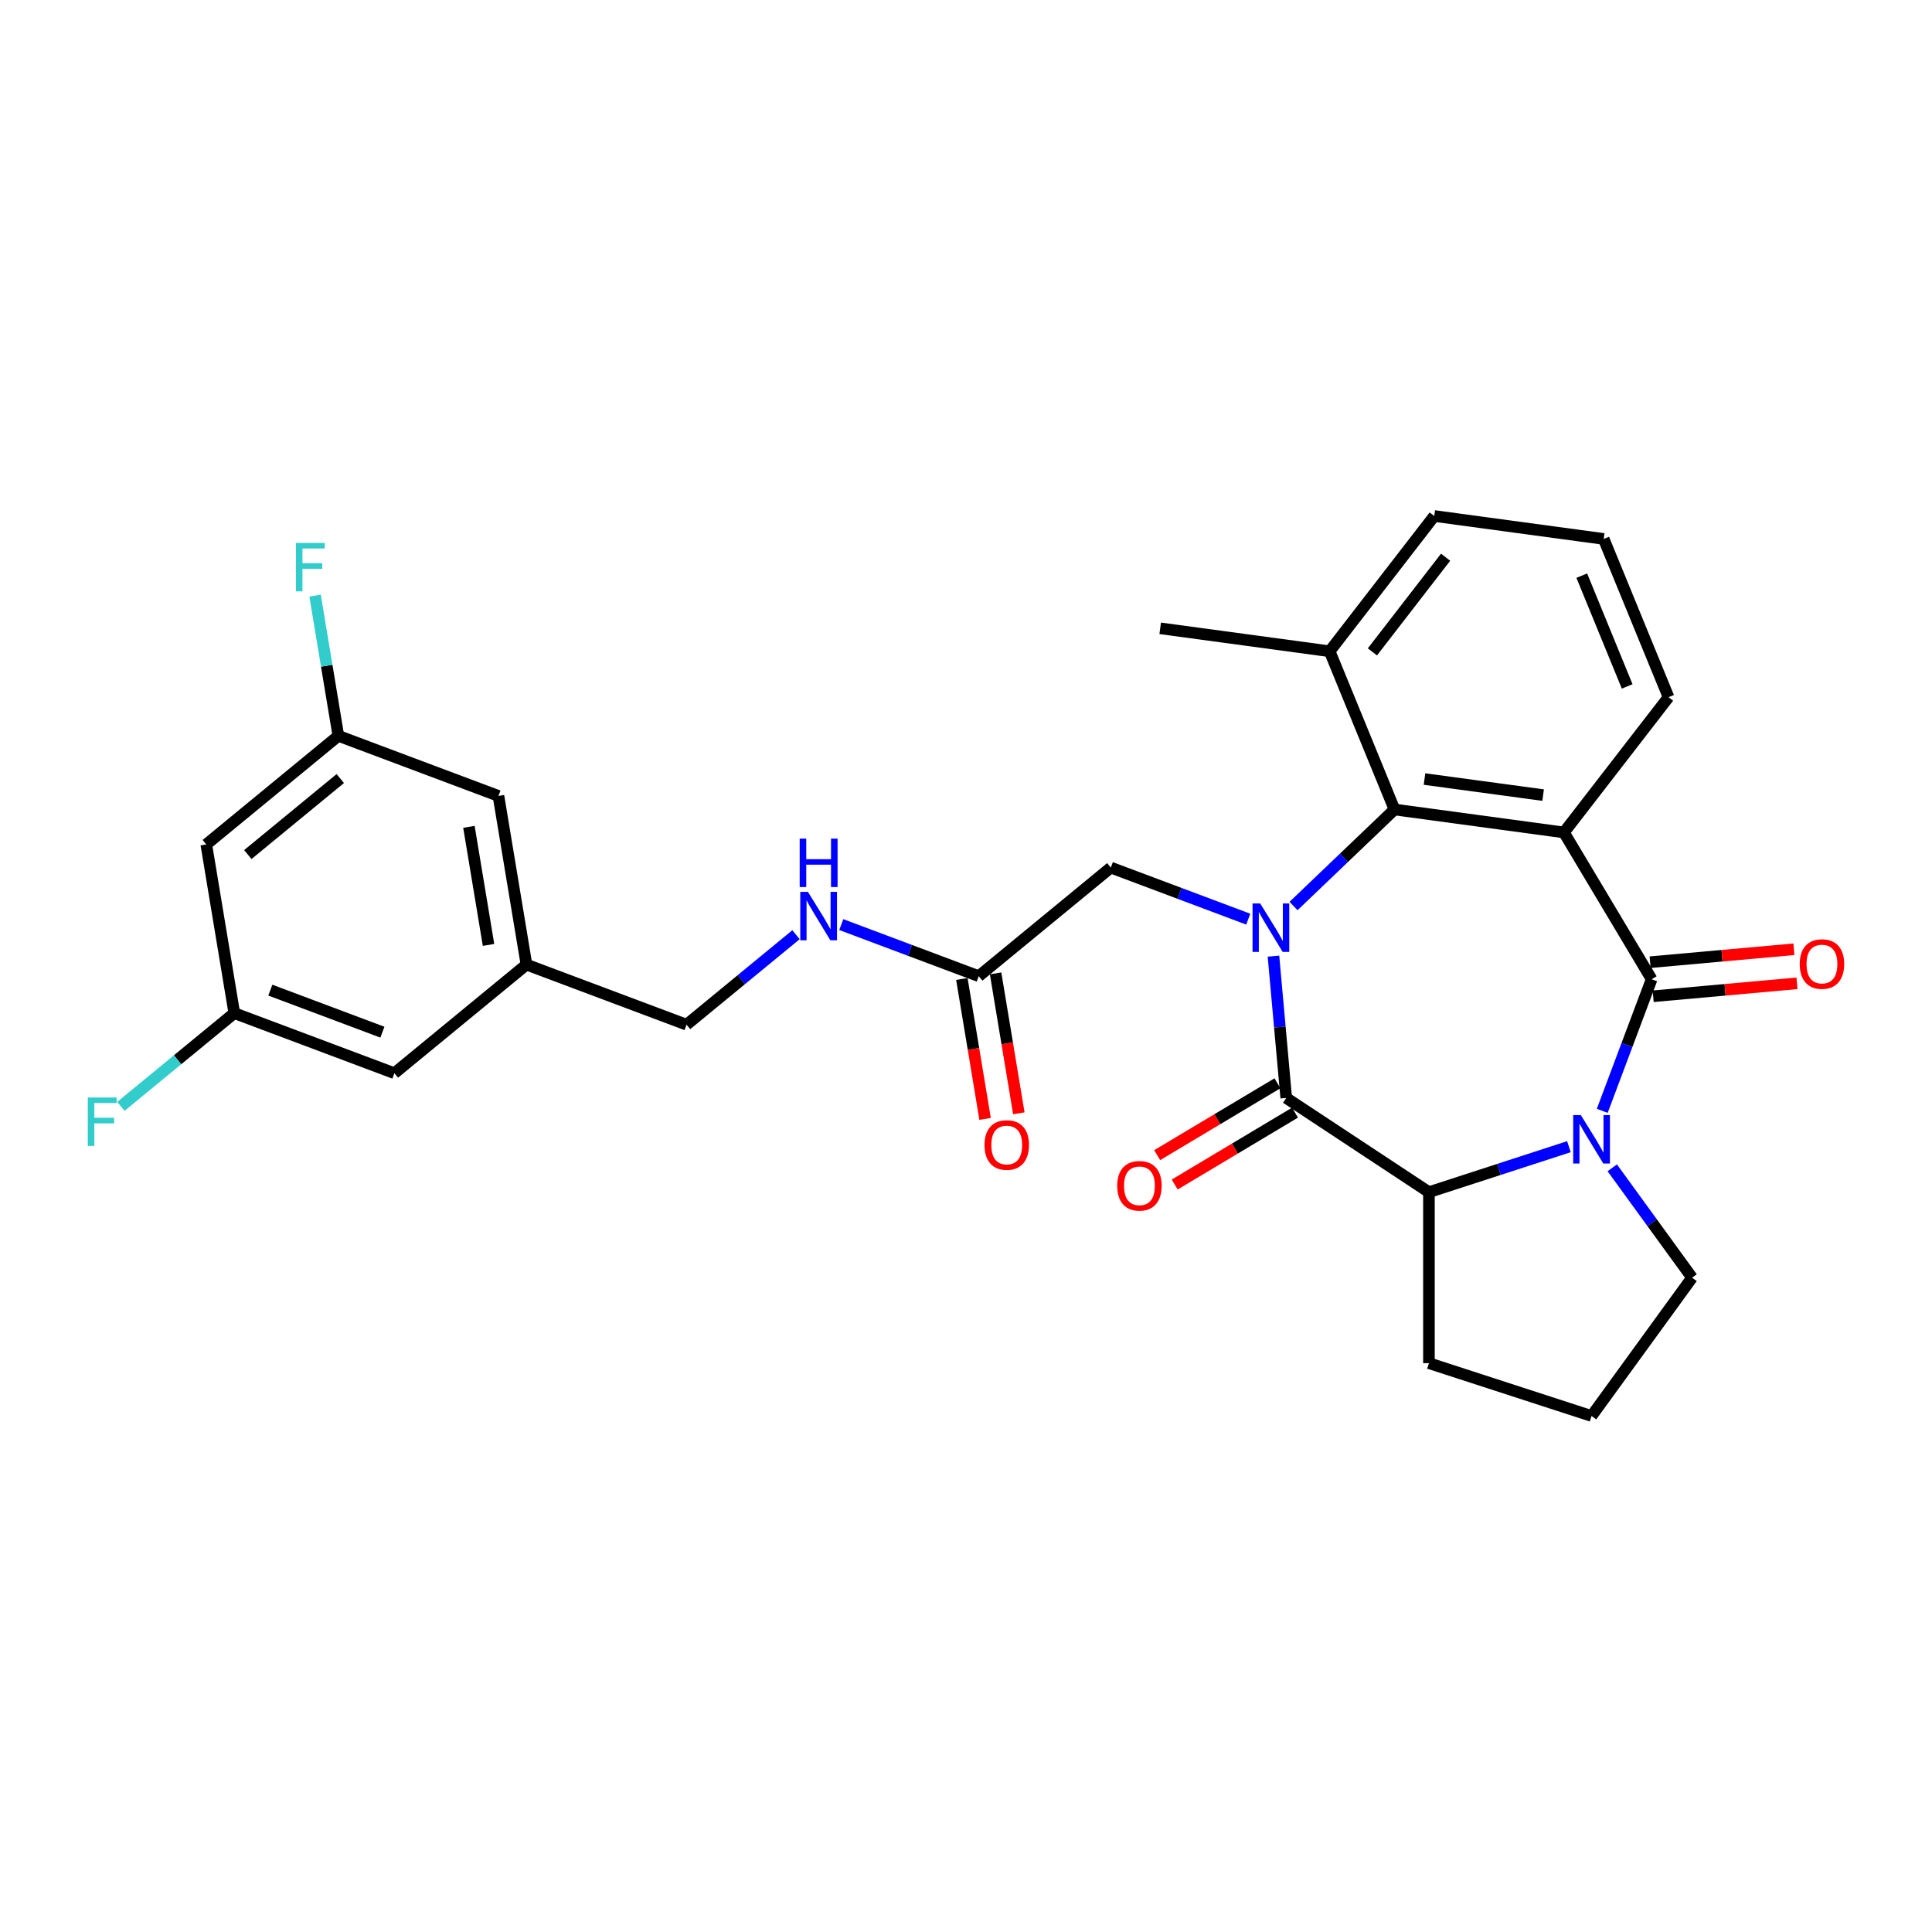 <?xml version='1.0' encoding='iso-8859-1'?>
<svg version='1.1' baseProfile='full'
              xmlns='http://www.w3.org/2000/svg'
                      xmlns:rdkit='http://www.rdkit.org/xml'
                      xmlns:xlink='http://www.w3.org/1999/xlink'
                  xml:space='preserve'
width='1000px' height='1000px' viewBox='0 0 1000 1000'>
<!-- END OF HEADER -->
<rect style='opacity:1.0;fill:#FFFFFF;stroke:none' width='1000' height='1000' x='0' y='0'> </rect>
<path class='bond-2' d='M 659.143,494.9 L 662.446,531.602' style='fill:none;fill-rule:evenodd;stroke:#0000FF;stroke-width:6px;stroke-linecap:butt;stroke-linejoin:miter;stroke-opacity:1' />
<path class='bond-2' d='M 662.446,531.602 L 665.75,568.305' style='fill:none;fill-rule:evenodd;stroke:#000000;stroke-width:6px;stroke-linecap:butt;stroke-linejoin:miter;stroke-opacity:1' />
<path class='bond-4' d='M 669.534,468.951 L 695.661,443.971' style='fill:none;fill-rule:evenodd;stroke:#0000FF;stroke-width:6px;stroke-linecap:butt;stroke-linejoin:miter;stroke-opacity:1' />
<path class='bond-4' d='M 695.661,443.971 L 721.788,418.991' style='fill:none;fill-rule:evenodd;stroke:#000000;stroke-width:6px;stroke-linecap:butt;stroke-linejoin:miter;stroke-opacity:1' />
<path class='bond-6' d='M 646.098,475.757 L 610.525,462.406' style='fill:none;fill-rule:evenodd;stroke:#0000FF;stroke-width:6px;stroke-linecap:butt;stroke-linejoin:miter;stroke-opacity:1' />
<path class='bond-6' d='M 610.525,462.406 L 574.953,449.055' style='fill:none;fill-rule:evenodd;stroke:#000000;stroke-width:6px;stroke-linecap:butt;stroke-linejoin:miter;stroke-opacity:1' />
<path class='bond-0' d='M 854.889,506.85 L 809.494,430.871' style='fill:none;fill-rule:evenodd;stroke:#000000;stroke-width:6px;stroke-linecap:butt;stroke-linejoin:miter;stroke-opacity:1' />
<path class='bond-8' d='M 855.682,515.665 L 892.898,512.315' style='fill:none;fill-rule:evenodd;stroke:#000000;stroke-width:6px;stroke-linecap:butt;stroke-linejoin:miter;stroke-opacity:1' />
<path class='bond-8' d='M 892.898,512.315 L 930.114,508.966' style='fill:none;fill-rule:evenodd;stroke:#FF0000;stroke-width:6px;stroke-linecap:butt;stroke-linejoin:miter;stroke-opacity:1' />
<path class='bond-8' d='M 854.096,498.035 L 891.312,494.685' style='fill:none;fill-rule:evenodd;stroke:#000000;stroke-width:6px;stroke-linecap:butt;stroke-linejoin:miter;stroke-opacity:1' />
<path class='bond-8' d='M 891.312,494.685 L 928.528,491.336' style='fill:none;fill-rule:evenodd;stroke:#FF0000;stroke-width:6px;stroke-linecap:butt;stroke-linejoin:miter;stroke-opacity:1' />
<path class='bond-29' d='M 854.889,506.85 L 842.107,540.909' style='fill:none;fill-rule:evenodd;stroke:#000000;stroke-width:6px;stroke-linecap:butt;stroke-linejoin:miter;stroke-opacity:1' />
<path class='bond-29' d='M 842.107,540.909 L 829.324,574.968' style='fill:none;fill-rule:evenodd;stroke:#0000FF;stroke-width:6px;stroke-linecap:butt;stroke-linejoin:miter;stroke-opacity:1' />
<path class='bond-1' d='M 809.494,430.871 L 721.788,418.991' style='fill:none;fill-rule:evenodd;stroke:#000000;stroke-width:6px;stroke-linecap:butt;stroke-linejoin:miter;stroke-opacity:1' />
<path class='bond-1' d='M 798.714,411.548 L 737.32,403.232' style='fill:none;fill-rule:evenodd;stroke:#000000;stroke-width:6px;stroke-linecap:butt;stroke-linejoin:miter;stroke-opacity:1' />
<path class='bond-17' d='M 809.494,430.871 L 863.636,360.856' style='fill:none;fill-rule:evenodd;stroke:#000000;stroke-width:6px;stroke-linecap:butt;stroke-linejoin:miter;stroke-opacity:1' />
<path class='bond-5' d='M 665.75,568.305 L 739.615,617.063' style='fill:none;fill-rule:evenodd;stroke:#000000;stroke-width:6px;stroke-linecap:butt;stroke-linejoin:miter;stroke-opacity:1' />
<path class='bond-9' d='M 661.21,560.707 L 630.08,579.306' style='fill:none;fill-rule:evenodd;stroke:#000000;stroke-width:6px;stroke-linecap:butt;stroke-linejoin:miter;stroke-opacity:1' />
<path class='bond-9' d='M 630.08,579.306 L 598.95,597.906' style='fill:none;fill-rule:evenodd;stroke:#FF0000;stroke-width:6px;stroke-linecap:butt;stroke-linejoin:miter;stroke-opacity:1' />
<path class='bond-9' d='M 670.289,575.903 L 639.159,594.502' style='fill:none;fill-rule:evenodd;stroke:#000000;stroke-width:6px;stroke-linecap:butt;stroke-linejoin:miter;stroke-opacity:1' />
<path class='bond-9' d='M 639.159,594.502 L 608.029,613.102' style='fill:none;fill-rule:evenodd;stroke:#FF0000;stroke-width:6px;stroke-linecap:butt;stroke-linejoin:miter;stroke-opacity:1' />
<path class='bond-3' d='M 812.072,593.521 L 775.843,605.292' style='fill:none;fill-rule:evenodd;stroke:#0000FF;stroke-width:6px;stroke-linecap:butt;stroke-linejoin:miter;stroke-opacity:1' />
<path class='bond-3' d='M 775.843,605.292 L 739.615,617.063' style='fill:none;fill-rule:evenodd;stroke:#000000;stroke-width:6px;stroke-linecap:butt;stroke-linejoin:miter;stroke-opacity:1' />
<path class='bond-18' d='M 834.503,604.458 L 855.158,632.887' style='fill:none;fill-rule:evenodd;stroke:#0000FF;stroke-width:6px;stroke-linecap:butt;stroke-linejoin:miter;stroke-opacity:1' />
<path class='bond-18' d='M 855.158,632.887 L 875.813,661.317' style='fill:none;fill-rule:evenodd;stroke:#000000;stroke-width:6px;stroke-linecap:butt;stroke-linejoin:miter;stroke-opacity:1' />
<path class='bond-10' d='M 721.788,418.991 L 688.224,337.095' style='fill:none;fill-rule:evenodd;stroke:#000000;stroke-width:6px;stroke-linecap:butt;stroke-linejoin:miter;stroke-opacity:1' />
<path class='bond-24' d='M 739.615,617.063 L 739.615,705.57' style='fill:none;fill-rule:evenodd;stroke:#000000;stroke-width:6px;stroke-linecap:butt;stroke-linejoin:miter;stroke-opacity:1' />
<path class='bond-7' d='M 574.953,449.055 L 506.589,505.268' style='fill:none;fill-rule:evenodd;stroke:#000000;stroke-width:6px;stroke-linecap:butt;stroke-linejoin:miter;stroke-opacity:1' />
<path class='bond-11' d='M 506.589,505.268 L 471.016,491.917' style='fill:none;fill-rule:evenodd;stroke:#000000;stroke-width:6px;stroke-linecap:butt;stroke-linejoin:miter;stroke-opacity:1' />
<path class='bond-11' d='M 471.016,491.917 L 435.444,478.566' style='fill:none;fill-rule:evenodd;stroke:#0000FF;stroke-width:6px;stroke-linecap:butt;stroke-linejoin:miter;stroke-opacity:1' />
<path class='bond-15' d='M 497.858,506.717 L 503.871,542.93' style='fill:none;fill-rule:evenodd;stroke:#000000;stroke-width:6px;stroke-linecap:butt;stroke-linejoin:miter;stroke-opacity:1' />
<path class='bond-15' d='M 503.871,542.93 L 509.884,579.142' style='fill:none;fill-rule:evenodd;stroke:#FF0000;stroke-width:6px;stroke-linecap:butt;stroke-linejoin:miter;stroke-opacity:1' />
<path class='bond-15' d='M 515.32,503.818 L 521.333,540.03' style='fill:none;fill-rule:evenodd;stroke:#000000;stroke-width:6px;stroke-linecap:butt;stroke-linejoin:miter;stroke-opacity:1' />
<path class='bond-15' d='M 521.333,540.03 L 527.347,576.242' style='fill:none;fill-rule:evenodd;stroke:#FF0000;stroke-width:6px;stroke-linecap:butt;stroke-linejoin:miter;stroke-opacity:1' />
<path class='bond-27' d='M 688.224,337.095 L 742.366,267.08' style='fill:none;fill-rule:evenodd;stroke:#000000;stroke-width:6px;stroke-linecap:butt;stroke-linejoin:miter;stroke-opacity:1' />
<path class='bond-27' d='M 710.348,337.421 L 748.248,288.411' style='fill:none;fill-rule:evenodd;stroke:#000000;stroke-width:6px;stroke-linecap:butt;stroke-linejoin:miter;stroke-opacity:1' />
<path class='bond-28' d='M 688.224,337.095 L 600.518,325.215' style='fill:none;fill-rule:evenodd;stroke:#000000;stroke-width:6px;stroke-linecap:butt;stroke-linejoin:miter;stroke-opacity:1' />
<path class='bond-21' d='M 412.007,483.804 L 383.684,507.092' style='fill:none;fill-rule:evenodd;stroke:#0000FF;stroke-width:6px;stroke-linecap:butt;stroke-linejoin:miter;stroke-opacity:1' />
<path class='bond-21' d='M 383.684,507.092 L 355.361,530.381' style='fill:none;fill-rule:evenodd;stroke:#000000;stroke-width:6px;stroke-linecap:butt;stroke-linejoin:miter;stroke-opacity:1' />
<path class='bond-12' d='M 106.772,437.083 L 175.136,380.871' style='fill:none;fill-rule:evenodd;stroke:#000000;stroke-width:6px;stroke-linecap:butt;stroke-linejoin:miter;stroke-opacity:1' />
<path class='bond-12' d='M 128.269,442.324 L 176.124,402.976' style='fill:none;fill-rule:evenodd;stroke:#000000;stroke-width:6px;stroke-linecap:butt;stroke-linejoin:miter;stroke-opacity:1' />
<path class='bond-32' d='M 106.772,437.083 L 121.271,524.394' style='fill:none;fill-rule:evenodd;stroke:#000000;stroke-width:6px;stroke-linecap:butt;stroke-linejoin:miter;stroke-opacity:1' />
<path class='bond-13' d='M 175.136,380.871 L 257.999,411.97' style='fill:none;fill-rule:evenodd;stroke:#000000;stroke-width:6px;stroke-linecap:butt;stroke-linejoin:miter;stroke-opacity:1' />
<path class='bond-22' d='M 175.136,380.871 L 169.111,344.588' style='fill:none;fill-rule:evenodd;stroke:#000000;stroke-width:6px;stroke-linecap:butt;stroke-linejoin:miter;stroke-opacity:1' />
<path class='bond-22' d='M 169.111,344.588 L 163.086,308.305' style='fill:none;fill-rule:evenodd;stroke:#33CCCC;stroke-width:6px;stroke-linecap:butt;stroke-linejoin:miter;stroke-opacity:1' />
<path class='bond-14' d='M 121.271,524.394 L 204.134,555.494' style='fill:none;fill-rule:evenodd;stroke:#000000;stroke-width:6px;stroke-linecap:butt;stroke-linejoin:miter;stroke-opacity:1' />
<path class='bond-14' d='M 139.92,512.487 L 197.924,534.256' style='fill:none;fill-rule:evenodd;stroke:#000000;stroke-width:6px;stroke-linecap:butt;stroke-linejoin:miter;stroke-opacity:1' />
<path class='bond-23' d='M 121.271,524.394 L 91.921,548.527' style='fill:none;fill-rule:evenodd;stroke:#000000;stroke-width:6px;stroke-linecap:butt;stroke-linejoin:miter;stroke-opacity:1' />
<path class='bond-23' d='M 91.921,548.527 L 62.572,572.66' style='fill:none;fill-rule:evenodd;stroke:#33CCCC;stroke-width:6px;stroke-linecap:butt;stroke-linejoin:miter;stroke-opacity:1' />
<path class='bond-16' d='M 272.498,499.281 L 355.361,530.381' style='fill:none;fill-rule:evenodd;stroke:#000000;stroke-width:6px;stroke-linecap:butt;stroke-linejoin:miter;stroke-opacity:1' />
<path class='bond-19' d='M 272.498,499.281 L 204.134,555.494' style='fill:none;fill-rule:evenodd;stroke:#000000;stroke-width:6px;stroke-linecap:butt;stroke-linejoin:miter;stroke-opacity:1' />
<path class='bond-20' d='M 272.498,499.281 L 257.999,411.97' style='fill:none;fill-rule:evenodd;stroke:#000000;stroke-width:6px;stroke-linecap:butt;stroke-linejoin:miter;stroke-opacity:1' />
<path class='bond-20' d='M 252.861,489.085 L 242.712,427.967' style='fill:none;fill-rule:evenodd;stroke:#000000;stroke-width:6px;stroke-linecap:butt;stroke-linejoin:miter;stroke-opacity:1' />
<path class='bond-30' d='M 863.636,360.856 L 830.072,278.96' style='fill:none;fill-rule:evenodd;stroke:#000000;stroke-width:6px;stroke-linecap:butt;stroke-linejoin:miter;stroke-opacity:1' />
<path class='bond-30' d='M 842.222,355.285 L 818.727,297.958' style='fill:none;fill-rule:evenodd;stroke:#000000;stroke-width:6px;stroke-linecap:butt;stroke-linejoin:miter;stroke-opacity:1' />
<path class='bond-31' d='M 875.813,661.317 L 823.79,732.92' style='fill:none;fill-rule:evenodd;stroke:#000000;stroke-width:6px;stroke-linecap:butt;stroke-linejoin:miter;stroke-opacity:1' />
<path class='bond-25' d='M 739.615,705.57 L 823.79,732.92' style='fill:none;fill-rule:evenodd;stroke:#000000;stroke-width:6px;stroke-linecap:butt;stroke-linejoin:miter;stroke-opacity:1' />
<path class='bond-26' d='M 830.072,278.96 L 742.366,267.08' style='fill:none;fill-rule:evenodd;stroke:#000000;stroke-width:6px;stroke-linecap:butt;stroke-linejoin:miter;stroke-opacity:1' />
<path  class='atom-0' d='M 652.275 467.622
L 660.489 480.898
Q 661.303 482.208, 662.613 484.58
Q 663.923 486.952, 663.994 487.093
L 663.994 467.622
L 667.322 467.622
L 667.322 492.687
L 663.888 492.687
L 655.072 478.172
Q 654.046 476.473, 652.948 474.526
Q 651.886 472.578, 651.567 471.977
L 651.567 492.687
L 648.31 492.687
L 648.31 467.622
L 652.275 467.622
' fill='#0000FF'/>
<path  class='atom-4' d='M 818.25 577.181
L 826.463 590.457
Q 827.277 591.766, 828.587 594.138
Q 829.897 596.51, 829.968 596.652
L 829.968 577.181
L 833.296 577.181
L 833.296 602.246
L 829.862 602.246
L 821.046 587.731
Q 820.02 586.031, 818.922 584.084
Q 817.86 582.137, 817.541 581.535
L 817.541 602.246
L 814.284 602.246
L 814.284 577.181
L 818.25 577.181
' fill='#0000FF'/>
<path  class='atom-9' d='M 931.534 498.987
Q 931.534 492.969, 934.508 489.605
Q 937.481 486.242, 943.04 486.242
Q 948.598 486.242, 951.572 489.605
Q 954.545 492.969, 954.545 498.987
Q 954.545 505.076, 951.536 508.546
Q 948.527 511.98, 943.04 511.98
Q 937.517 511.98, 934.508 508.546
Q 931.534 505.112, 931.534 498.987
M 943.04 509.148
Q 946.863 509.148, 948.916 506.599
Q 951.005 504.014, 951.005 498.987
Q 951.005 494.066, 948.916 491.588
Q 946.863 489.074, 943.04 489.074
Q 939.216 489.074, 937.127 491.552
Q 935.074 494.031, 935.074 498.987
Q 935.074 504.05, 937.127 506.599
Q 939.216 509.148, 943.04 509.148
' fill='#FF0000'/>
<path  class='atom-10' d='M 578.265 613.771
Q 578.265 607.752, 581.239 604.389
Q 584.213 601.026, 589.771 601.026
Q 595.329 601.026, 598.303 604.389
Q 601.277 607.752, 601.277 613.771
Q 601.277 619.86, 598.268 623.33
Q 595.259 626.764, 589.771 626.764
Q 584.248 626.764, 581.239 623.33
Q 578.265 619.896, 578.265 613.771
M 589.771 623.931
Q 593.595 623.931, 595.648 621.382
Q 597.737 618.798, 597.737 613.771
Q 597.737 608.85, 595.648 606.372
Q 593.595 603.858, 589.771 603.858
Q 585.948 603.858, 583.859 606.336
Q 581.806 608.815, 581.806 613.771
Q 581.806 618.834, 583.859 621.382
Q 585.948 623.931, 589.771 623.931
' fill='#FF0000'/>
<path  class='atom-12' d='M 418.185 461.636
L 426.398 474.912
Q 427.213 476.222, 428.523 478.594
Q 429.833 480.966, 429.903 481.107
L 429.903 461.636
L 433.231 461.636
L 433.231 486.701
L 429.797 486.701
L 420.982 472.186
Q 419.955 470.487, 418.858 468.539
Q 417.796 466.592, 417.477 465.99
L 417.477 486.701
L 414.22 486.701
L 414.22 461.636
L 418.185 461.636
' fill='#0000FF'/>
<path  class='atom-12' d='M 413.919 434.064
L 417.318 434.064
L 417.318 444.721
L 430.133 444.721
L 430.133 434.064
L 433.532 434.064
L 433.532 459.129
L 430.133 459.129
L 430.133 447.553
L 417.318 447.553
L 417.318 459.129
L 413.919 459.129
L 413.919 434.064
' fill='#0000FF'/>
<path  class='atom-16' d='M 509.582 592.649
Q 509.582 586.631, 512.556 583.268
Q 515.529 579.904, 521.088 579.904
Q 526.646 579.904, 529.62 583.268
Q 532.594 586.631, 532.594 592.649
Q 532.594 598.739, 529.584 602.208
Q 526.575 605.642, 521.088 605.642
Q 515.565 605.642, 512.556 602.208
Q 509.582 598.774, 509.582 592.649
M 521.088 602.81
Q 524.911 602.81, 526.965 600.261
Q 529.053 597.677, 529.053 592.649
Q 529.053 587.728, 526.965 585.25
Q 524.911 582.737, 521.088 582.737
Q 517.264 582.737, 515.175 585.215
Q 513.122 587.693, 513.122 592.649
Q 513.122 597.712, 515.175 600.261
Q 517.264 602.81, 521.088 602.81
' fill='#FF0000'/>
<path  class='atom-23' d='M 153.185 281.028
L 168.089 281.028
L 168.089 283.895
L 156.548 283.895
L 156.548 291.507
L 166.815 291.507
L 166.815 294.41
L 156.548 294.41
L 156.548 306.093
L 153.185 306.093
L 153.185 281.028
' fill='#33CCCC'/>
<path  class='atom-24' d='M 45.455 568.074
L 60.359 568.074
L 60.359 570.942
L 48.818 570.942
L 48.818 578.553
L 59.085 578.553
L 59.085 581.456
L 48.818 581.456
L 48.818 593.139
L 45.455 593.139
L 45.455 568.074
' fill='#33CCCC'/>
</svg>
